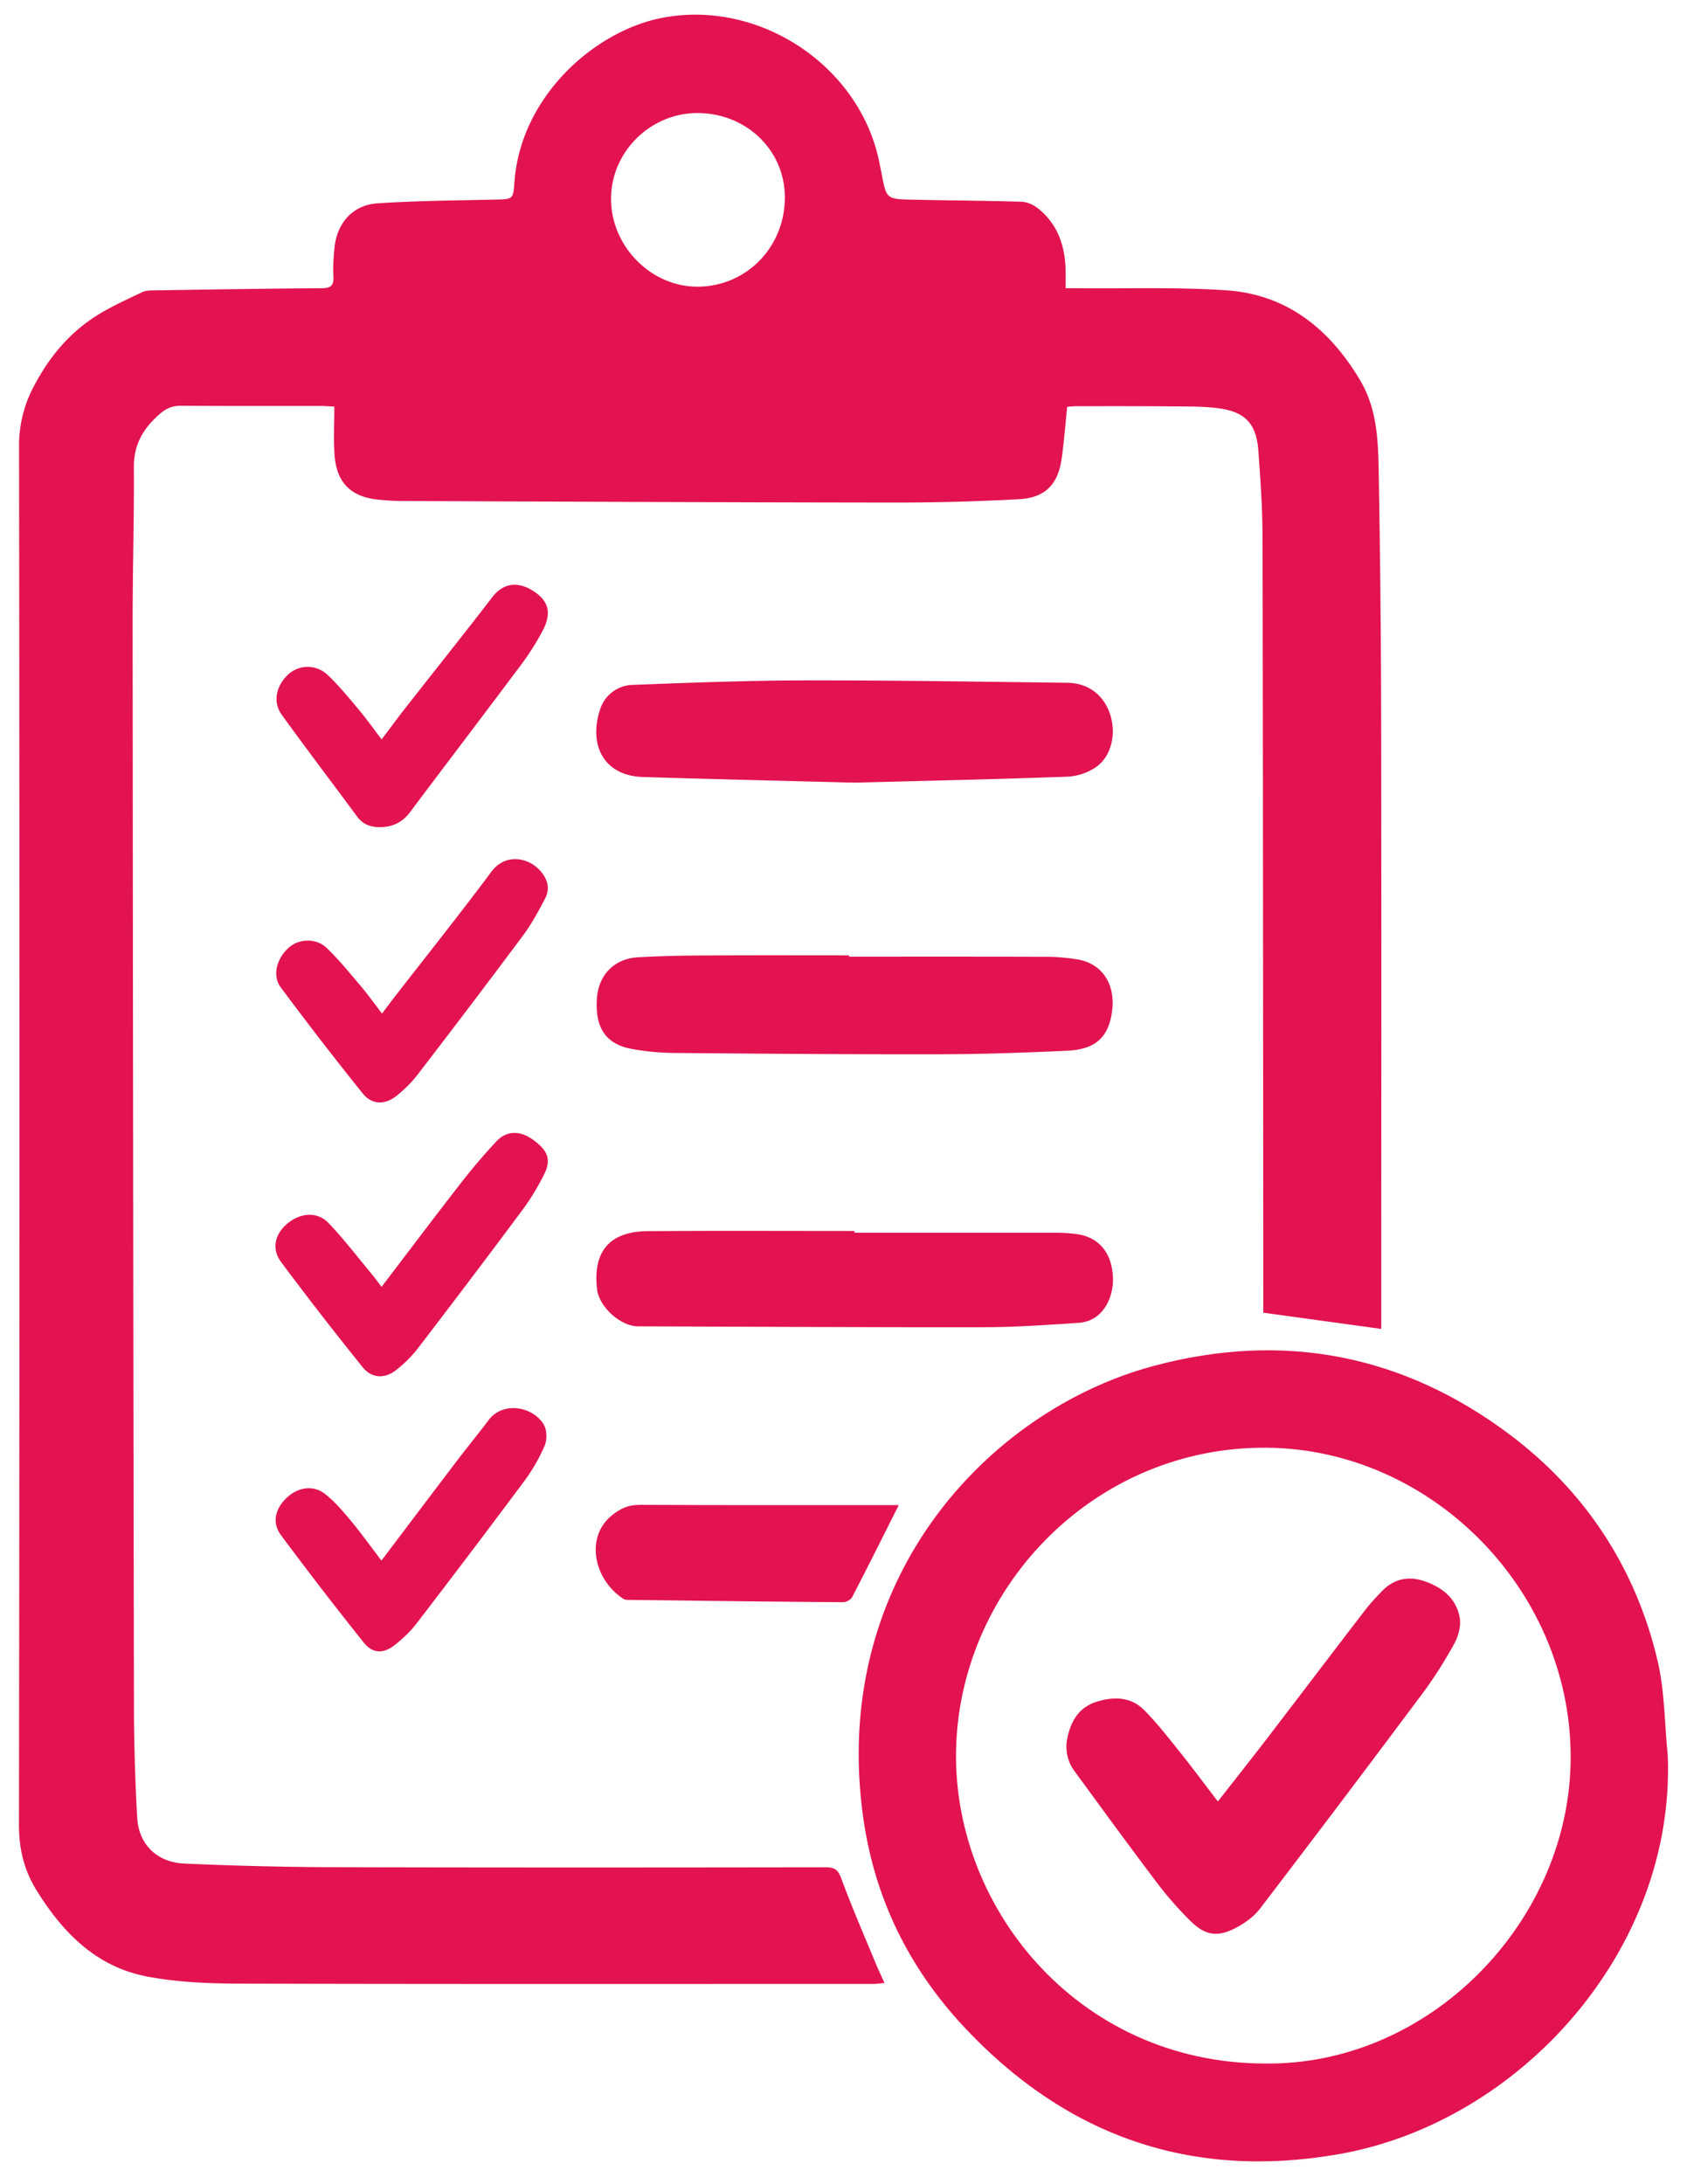 <svg xmlns="http://www.w3.org/2000/svg" width="68" height="88" viewBox="0 0 68 88"><g><g><g><path fill="#e21350" d="M24.63 7.998c.008-1.88 1.581-3.438 3.473-3.443 1.977-.005 3.537 1.499 3.534 3.405-.004 2.004-1.561 3.59-3.527 3.59-1.882 0-3.488-1.64-3.48-3.552zm18.324 3.615c0-.274.005-.505-.001-.736-.026-.985-.323-1.856-1.12-2.486-.179-.141-.432-.256-.655-.263-1.47-.045-2.941-.05-4.412-.083-1.04-.023-1.04-.033-1.234-1.074-.022-.115-.05-.23-.071-.345-.742-3.937-4.818-6.657-8.746-5.912-2.741.519-5.74 3.17-5.98 6.639-.049.687-.076.672-.758.688-1.587.037-3.176.045-4.759.151-1.006.068-1.64.797-1.737 1.801-.037.38-.062.766-.042 1.146.02.367-.104.471-.47.473-2.251.014-4.502.052-6.752.087-.158.002-.334.001-.472.066-.596.284-1.203.556-1.765.899-1.17.715-2.013 1.729-2.642 2.95a5.023 5.023 0 0 0-.569 2.394C.79 36.514.79 55.02.765 73.527c-.001.97.205 1.815.7 2.62 1.055 1.71 2.409 3.09 4.446 3.482 1.218.234 2.486.286 3.732.29 8.517.023 17.035.013 25.552.012.137 0 .275-.022.458-.037-.125-.276-.233-.499-.328-.727-.476-1.152-.975-2.295-1.406-3.463-.13-.351-.252-.472-.627-.472-6.738.01-13.476.014-20.213-.005a146.043 146.043 0 0 1-5.644-.145c-1.108-.046-1.847-.773-1.905-1.858a82.372 82.372 0 0 1-.13-4.233c-.026-14.622-.043-29.245-.054-43.867-.002-2.104.063-4.208.05-6.31-.006-.912.389-1.563 1.04-2.133.259-.227.515-.336.866-.334 1.868.016 3.736.007 5.604.009.158 0 .315.013.57.024 0 .657-.033 1.288.006 1.913.072 1.147.654 1.73 1.782 1.84.307.03.616.05.924.052 6.59.025 13.18.057 19.77.063a91.623 91.623 0 0 0 5.115-.135c1.066-.058 1.579-.603 1.724-1.658.094-.68.147-1.365.22-2.065.139-.01.254-.025.37-.025 1.264 0 2.53-.004 3.794.008.647.006 1.3-.008 1.938.077 1.079.144 1.525.63 1.603 1.708.084 1.158.166 2.32.169 3.48.02 10.238.022 20.477.03 30.716v.534l4.755.654v-.418c0-7.915.009-15.83-.004-23.744a618.608 618.608 0 0 0-.095-10.15c-.024-1.33-.03-2.688-.745-3.895-1.224-2.066-2.943-3.47-5.397-3.638-1.963-.135-3.94-.064-5.91-.084h-.571z"/></g><g><path fill="#e21350" d="M50.935 83.138c-7.541-.04-12.643-6.393-12.391-12.849.252-6.463 5.652-12.013 12.508-11.961 6.752.051 12.446 5.917 12.254 12.792-.18 6.437-5.76 12.127-12.37 12.018zM66.812 66.9c-.878-3.724-2.907-6.805-5.936-9.086-4.3-3.236-9.141-4.187-14.387-2.778-6.655 1.788-13.079 8.614-11.685 18.261.463 3.202 1.835 5.99 4.046 8.358 4.12 4.411 9.163 6.178 15.115 5.135 7.318-1.283 13.562-8.242 13.26-16.042-.13-1.284-.12-2.602-.413-3.848z"/></g><g><path fill="#e21350" d="M34.437 31.533c-2.792-.073-5.659-.139-8.524-.228-1.577-.05-2.19-1.286-1.73-2.705a1.417 1.417 0 0 1 1.33-1.007c2.306-.087 4.614-.176 6.921-.18 3.529-.006 7.057.053 10.586.096.83.01 1.442.47 1.709 1.22.277.781.095 1.713-.535 2.166a2.258 2.258 0 0 1-1.171.397c-2.836.104-5.673.165-8.586.241z"/></g><g><path fill="#e21350" d="M34.225 38.544c2.662 0 5.324-.004 7.986.005.396 0 .795.04 1.186.1 1.075.161 1.634 1.085 1.399 2.281-.181.918-.695 1.355-1.803 1.405-1.689.076-3.38.137-5.07.14-3.589.007-7.177-.021-10.766-.052a10.13 10.13 0 0 1-1.665-.157c-1.061-.187-1.505-.836-1.434-2.015.056-.955.687-1.625 1.653-1.682.94-.055 1.882-.07 2.823-.074 1.897-.011 3.794-.004 5.691-.004z"/></g><g><path fill="#e21350" d="M34.444 49.666c2.735 0 5.47 0 8.205.002.235 0 .47.019.704.046.933.11 1.475.75 1.509 1.78.025.752-.38 1.734-1.382 1.802-1.275.086-2.552.175-3.828.177-4.647.007-9.295-.021-13.942-.036-.698-.002-1.562-.784-1.644-1.49-.177-1.523.502-2.333 2.04-2.345 2.779-.021 5.559-.006 8.338-.006z"/></g><g><path fill="#e21350" d="M36.228 60.638c-.645 1.283-1.252 2.502-1.879 3.71-.055.107-.245.205-.371.204-2.865-.021-5.73-.057-8.594-.092-.086 0-.188 0-.255-.043-1.174-.757-1.568-2.464-.467-3.363.352-.287.679-.428 1.136-.425 3.306.018 6.612.01 9.918.01h.512z"/></g><g><path fill="#e21350" d="M15.375 62.875c1.042-1.378 2.04-2.702 3.045-4.023.418-.55.858-1.082 1.273-1.634.587-.781 1.79-.545 2.221.169.134.221.143.618.039.862a7.093 7.093 0 0 1-.835 1.442 470.613 470.613 0 0 1-4.336 5.728c-.247.322-.555.61-.876.862-.455.357-.889.343-1.245-.104a156.801 156.801 0 0 1-3.333-4.323c-.373-.501-.243-1.055.222-1.502.455-.439 1.084-.536 1.563-.154.385.307.715.693 1.032 1.075.412.496.788 1.022 1.23 1.602z"/></g><g><path fill="#e21350" d="M15.383 29.79c.323-.427.616-.829.923-1.22 1.179-1.505 2.372-2.997 3.538-4.511.484-.629 1.081-.591 1.593-.284.694.417.815.928.426 1.655a10.32 10.32 0 0 1-.821 1.303c-1.497 2.002-3.014 3.988-4.513 5.987-.288.385-.653.58-1.12.603-.398.02-.752-.07-1.009-.417-1.013-1.37-2.045-2.727-3.043-4.108-.377-.52-.228-1.188.29-1.652a1.164 1.164 0 0 1 1.533.022c.449.42.842.9 1.239 1.371.33.393.628.811.964 1.251z"/></g><g><path fill="#e21350" d="M15.4 40.836c.171-.228.317-.427.468-.622 1.316-1.695 2.655-3.37 3.937-5.09.578-.776 1.523-.574 1.994-.015.29.345.374.71.17 1.098-.266.505-.538 1.015-.877 1.471a474.563 474.563 0 0 1-4.26 5.62c-.24.312-.53.595-.835.843-.472.383-1.002.379-1.374-.084a139.49 139.49 0 0 1-3.311-4.283c-.354-.478-.15-1.184.352-1.614.396-.34 1.081-.37 1.497.026.497.474.933 1.014 1.379 1.54.292.344.555.714.86 1.11z"/></g><g><path fill="#e21350" d="M15.38 51.846c1.089-1.426 2.13-2.81 3.194-4.176.45-.58.928-1.14 1.427-1.677.412-.445.95-.452 1.466-.086.62.44.766.814.463 1.415-.25.496-.539.98-.87 1.425a490.585 490.585 0 0 1-4.225 5.588 4.994 4.994 0 0 1-.872.867c-.451.356-.981.333-1.339-.111a141.41 141.41 0 0 1-3.291-4.24c-.402-.541-.254-1.136.258-1.56.514-.428 1.198-.486 1.641-.026.62.644 1.163 1.36 1.736 2.047.131.157.25.323.412.534z"/></g><g><path fill="#e21350" d="M49.09 72.58c.688-.88 1.336-1.696 1.97-2.522 1.315-1.715 2.62-3.437 3.937-5.151.214-.28.455-.54.7-.794.474-.491 1.049-.63 1.695-.415.725.242 1.298.687 1.444 1.46.061.33-.043.747-.208 1.048-.388.706-.82 1.395-1.303 2.04a946.054 946.054 0 0 1-6.54 8.657c-.24.314-.598.57-.95.759-.738.396-1.247.328-1.843-.26a14.35 14.35 0 0 1-1.364-1.556c-1.118-1.477-2.209-2.974-3.302-4.468a1.642 1.642 0 0 1-.298-1.374c.145-.686.475-1.214 1.153-1.434.69-.222 1.396-.22 1.94.33.514.52.968 1.103 1.427 1.675.513.64 1.001 1.3 1.542 2.005z"/></g></g></g></svg>